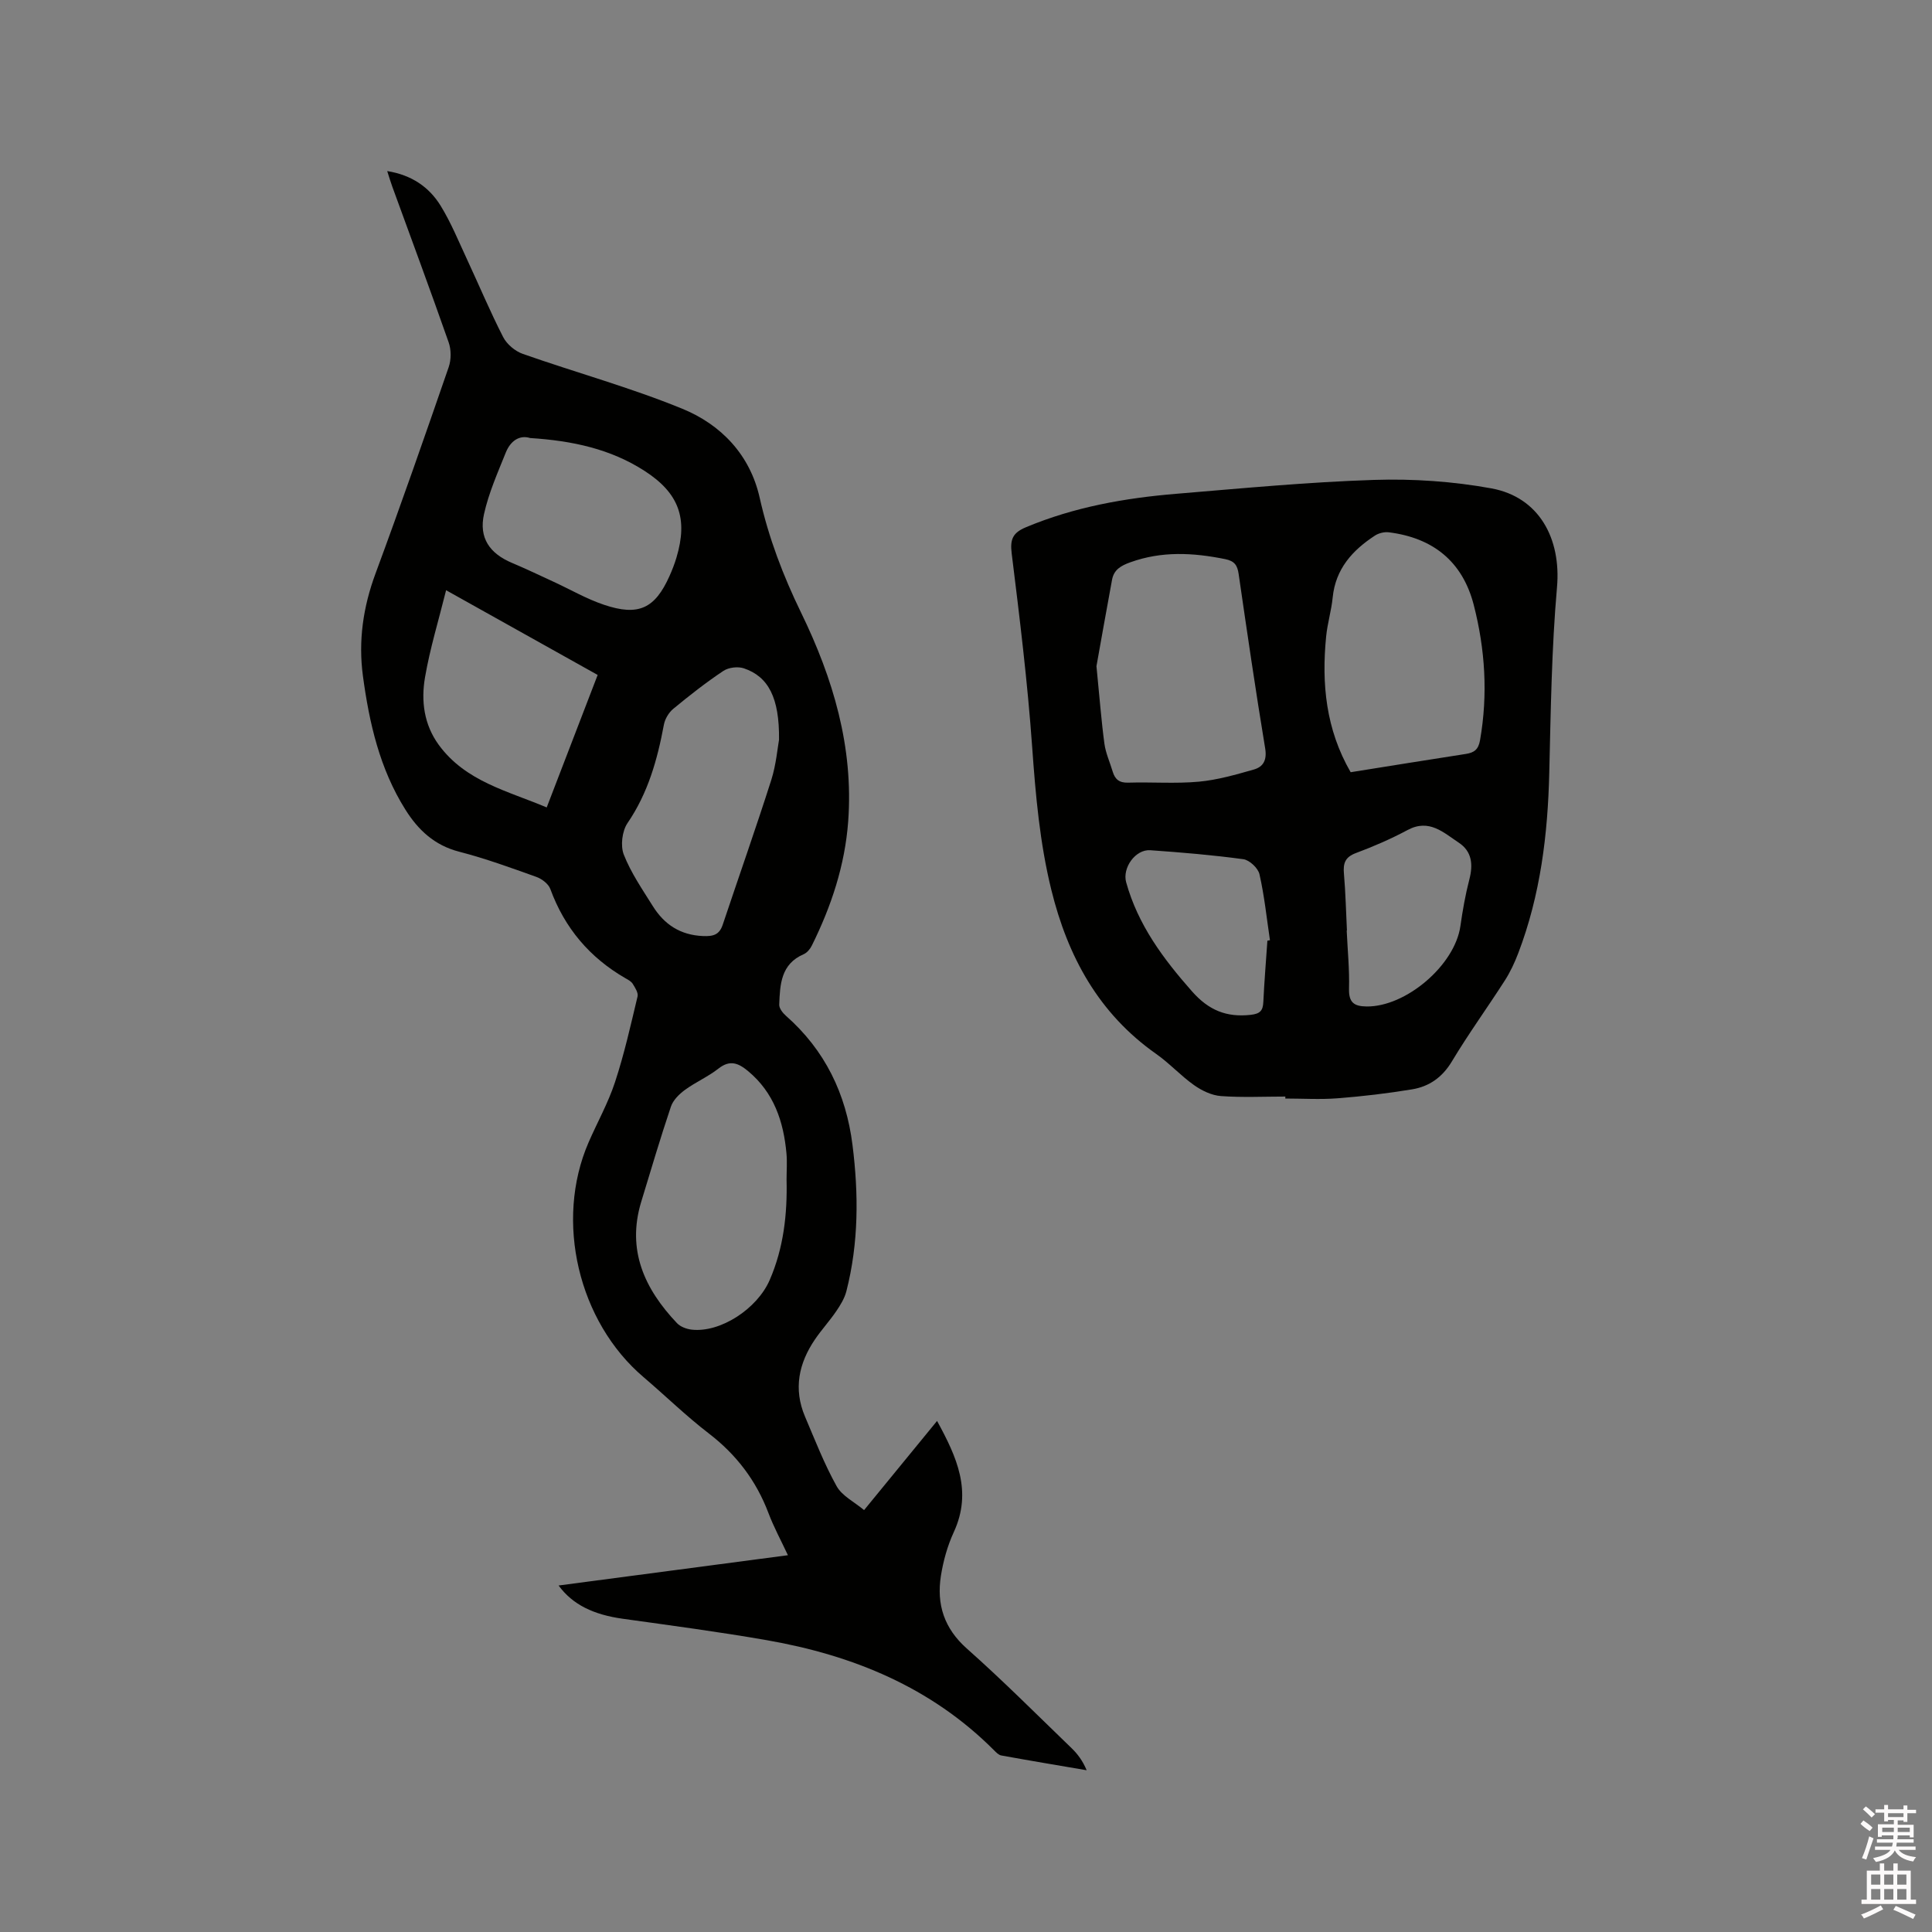 <svg enable-background="new 0 0 400 400" viewBox="0 0 400 400" xmlns="http://www.w3.org/2000/svg"><rect x="0" y="0" width="400" height="400" fill="#808080" stroke="none"/><path d="m385.2 377.6.6-.7c.6.4 1.3.9 1.9 1.5l-.6.7c-.8-.5-1.4-1-1.9-1.5zm.3 7.1c.6-1.4 1.1-2.9 1.5-4.5.3.1.6.3.9.4-.5 1.4-1 2.9-1.5 4.4zm.2-10.1.6-.6c.7.5 1.3 1.1 1.9 1.6l-.7.7c-.6-.6-1.2-1.2-1.8-1.7zm8.4-.8h.8v.9h1.8v.7h-1.8v1.8h-.8v-.3h-1.2v.9h3.3v2.6h-.8v-.4h-2.5c0 .3 0 .6-.1.8h3.4v.7h-3.5c0 .3-.1.6-.1.8h4v.7h-3.5c.7.9 1.9 1.3 3.6 1.5-.2.2-.4.5-.6.9-1.9-.3-3.2-1.1-3.8-2.3-.5 1.1-1.8 2-3.9 2.4-.2-.3-.4-.5-.6-.8 1.9-.4 3.1-.9 3.6-1.7h-3.2v-.7h3.5c.1-.2.1-.5.2-.8h-3.3v-.7h3.4c0-.2 0-.5 0-.8h-2.4v.3h-.8v-2.6h3.3v-.9h-1.2v.3h-.8v-1.8h-1.8v-.7h1.8v-.9h.8v.9h3.2zm-4.4 5.5h2.4c0-.3 0-.6 0-.9h-2.4zm1.2-3.1h3.2v-.8h-3.2zm4.4 2.2h-2.4v.9h2.5v-.9z" fill="#fcfafa"/><path d="m389.2 385.8h.9v1.5h1.9v-1.5h.9v1.5h2.7v6h1.1v.9h-11.3v-.9h1.1v-6h2.7zm.2 8.7.5.8c-1.2.6-2.5 1.3-4 1.9-.2-.3-.3-.6-.6-.8 1.6-.6 3-1.3 4.1-1.9zm-2-4.3h1.9v-2.1h-1.9zm0 3.1h1.9v-2.2h-1.9zm2.7-3.1h1.9v-2.1h-1.9zm0 3.1h1.9v-2.2h-1.9zm2.4 1.3c1.4.6 2.7 1.2 4.1 1.8l-.5.9c-1.5-.7-2.8-1.4-4.1-1.9zm2.2-6.5h-1.9v2.1h1.9zm-1.9 5.2h1.9v-2.2h-1.9z" fill="#fcfafa"/><g fill="#010100"><path d="m194.01 294.19c4.08 7.47 7.35 14.58 3.46 23.02-1.31 2.84-2.18 5.98-2.67 9.08-.91 5.88.66 10.85 5.39 15.04 7.45 6.61 14.49 13.68 21.66 20.6 1.26 1.21 2.32 2.64 3.13 4.58-5.9-1.01-11.8-1.99-17.68-3.06-.56-.1-1.08-.66-1.52-1.1-13.02-13.04-29.2-19.65-46.98-22.76-9.9-1.73-19.88-3.05-29.84-4.44-6.08-.85-10.39-2.91-13.31-6.89 15.74-2.08 31.32-4.14 47.48-6.27-1.45-3.1-2.94-5.84-4.03-8.73-2.54-6.71-6.64-12.1-12.36-16.49-4.7-3.61-8.96-7.78-13.48-11.63-13.53-11.49-18.46-32.34-11.41-48.6 1.81-4.17 4.07-8.19 5.48-12.49 1.91-5.8 3.25-11.8 4.67-17.75.18-.76-.51-1.81-1-2.61-.31-.5-.95-.84-1.5-1.15-7.42-4.28-12.6-10.4-15.56-18.48-.39-1.06-1.74-2.09-2.87-2.5-5.28-1.89-10.57-3.82-15.99-5.22-5.13-1.32-8.51-4.5-11.17-8.75-5.3-8.45-7.46-17.91-8.77-27.63-.98-7.28.04-14.27 2.6-21.2 5.24-14.16 10.22-28.45 15.16-42.76.53-1.54.53-3.58-.01-5.12-3.78-10.79-7.76-21.5-11.67-32.24-.35-.95-.63-1.92-1.05-3.22 5.05.81 8.67 3.3 11.06 7.18 2.15 3.49 3.71 7.34 5.45 11.07 2.5 5.37 4.79 10.84 7.49 16.11.76 1.49 2.47 2.93 4.07 3.49 10.98 3.86 22.26 6.95 33.01 11.35 8.04 3.29 14.03 9.53 16.03 18.42 1.87 8.33 4.85 16.15 8.58 23.81 6.61 13.58 10.88 27.82 9.75 43.19-.67 9.1-3.5 17.62-7.54 25.75-.35.71-.99 1.47-1.68 1.77-4.72 2.03-4.9 6.26-5.06 10.43-.03.76.72 1.73 1.37 2.3 8.1 7.13 12.47 16.16 13.8 26.76 1.28 10.17 1.29 20.3-1.27 30.3-.38 1.46-1.23 2.86-2.1 4.13-1.37 2.01-3.03 3.82-4.4 5.83-3.37 4.95-4.48 10.27-2.07 15.96 2.07 4.86 3.99 9.82 6.55 14.42 1.12 2.02 3.66 3.26 5.69 4.96 5.16-6.32 9.99-12.21 15.11-18.46zm-31.16-49.97c0-1.8.14-3.62-.02-5.4-.6-6.63-2.6-12.62-7.96-17.07-1.98-1.64-3.73-2.39-6.11-.52-2.15 1.69-4.75 2.81-6.96 4.43-1.19.87-2.45 2.12-2.9 3.47-2.19 6.51-4.14 13.11-6.14 19.68-3.04 9.99.67 18.04 7.41 25.14.71.75 1.98 1.22 3.05 1.34 5.9.66 13.52-4.27 16.13-10.26 2.89-6.65 3.67-13.65 3.5-20.81zm-1.56-91.06c.1-8.7-2.21-13.08-7.28-14.79-1.24-.42-3.16-.19-4.24.53-3.6 2.4-7.03 5.09-10.37 7.85-.94.77-1.73 2.1-1.95 3.3-1.35 7.23-3.28 14.14-7.53 20.36-1.12 1.65-1.49 4.69-.77 6.53 1.48 3.77 3.85 7.21 6.02 10.68 2.37 3.79 5.68 5.98 10.37 6.18 2.14.09 3.39-.26 4.09-2.34 3.35-10.01 6.86-19.97 10.07-30.02 1-3.19 1.28-6.61 1.59-8.28zm-51.53-62.47c-2.25-.7-4.09.64-5.04 3-1.68 4.18-3.54 8.37-4.51 12.74-1.1 4.94 1.17 8.17 5.81 10.12 2.92 1.23 5.78 2.6 8.66 3.93 3.45 1.59 6.78 3.53 10.36 4.73 7.16 2.42 10.56.78 13.57-5.94.56-1.25 1.06-2.54 1.45-3.85 2.42-8.1.49-13.34-6.6-17.92-7.05-4.55-14.94-6.25-23.7-6.81zm-17.4 31.51c-1.55 6.25-3.35 12.09-4.37 18.06-.83 4.85-.23 9.74 2.86 13.97 5.56 7.59 14.26 9.52 22.34 12.94 3.61-9.39 7.05-18.35 10.55-27.43-10.38-5.8-20.44-11.42-31.38-17.54z"/><path d="m266.12 227.03c-4.45 0-8.91.22-13.33-.1-1.92-.14-3.96-1.12-5.57-2.26-2.76-1.95-5.08-4.52-7.84-6.46-11.92-8.38-18.32-20.18-21.72-34-2.39-9.72-3.25-19.58-3.96-29.54-.95-13.39-2.59-26.75-4.24-40.08-.37-2.95.23-4.29 2.95-5.43 10-4.19 20.49-6.05 31.18-6.93 13.62-1.13 27.24-2.43 40.88-2.87 8.08-.26 16.34.3 24.29 1.75 9.92 1.81 14.48 10.41 13.6 20.47-1.12 12.75-1.29 25.58-1.6 38.39-.3 12.8-1.83 25.34-6.42 37.37-.75 1.96-1.65 3.9-2.78 5.66-3.6 5.62-7.53 11.03-10.96 16.75-1.98 3.3-4.71 5.21-8.26 5.79-5.1.84-10.26 1.45-15.42 1.85-3.58.28-7.2.05-10.81.05.01-.14.01-.28.01-.41zm-39.11-89.1c.66 6.6 1.01 11.35 1.65 16.06.27 1.96 1.14 3.84 1.71 5.76.48 1.62 1.39 2.35 3.22 2.29 4.87-.15 9.77.24 14.6-.2 3.84-.35 7.64-1.45 11.38-2.51 1.97-.56 2.77-1.94 2.37-4.39-1.99-12-3.74-24.05-5.49-36.09-.26-1.79-.82-2.69-2.79-3.09-6.63-1.34-13.11-1.7-19.65.66-2.02.73-3.4 1.56-3.78 3.65-1.2 6.51-2.36 13.04-3.22 17.86zm52.63 21.95c8.15-1.3 15.98-2.57 23.82-3.78 1.75-.27 2.63-.9 2.97-2.87 1.65-9.45 1.06-18.79-1.31-28-2.32-8.99-8.44-13.87-17.56-15.02-.93-.12-2.1.16-2.88.67-4.67 3.04-8.17 6.9-8.76 12.81-.27 2.73-1.1 5.4-1.36 8.12-.96 9.75-.06 19.19 5.08 28.07zm-.77 32.77c-.02 0-.04 0-.05 0 .18 4.02.59 8.04.48 12.05-.07 2.83 1.01 3.65 3.64 3.68 8.16.09 18.26-8.54 19.42-16.64.46-3.24 1.03-6.49 1.85-9.65.8-3.08.56-5.8-2.18-7.62-3.15-2.08-6.13-5.02-10.59-2.63-3.44 1.84-7.05 3.41-10.7 4.77-2.26.84-2.69 2.13-2.49 4.31.34 3.9.42 7.82.62 11.73zm-16.47 2.11c.18-.03.35-.07.53-.1-.68-4.56-1.15-9.18-2.17-13.66-.29-1.27-2.07-2.94-3.34-3.11-6.39-.87-12.83-1.41-19.27-1.86-3.09-.21-5.82 3.67-4.99 6.64 2.44 8.81 7.68 15.84 13.64 22.59 3.46 3.92 7.15 5.41 12.16 4.85 1.93-.22 2.52-.86 2.6-2.67.2-4.23.55-8.45.84-12.68z"/></g></svg>